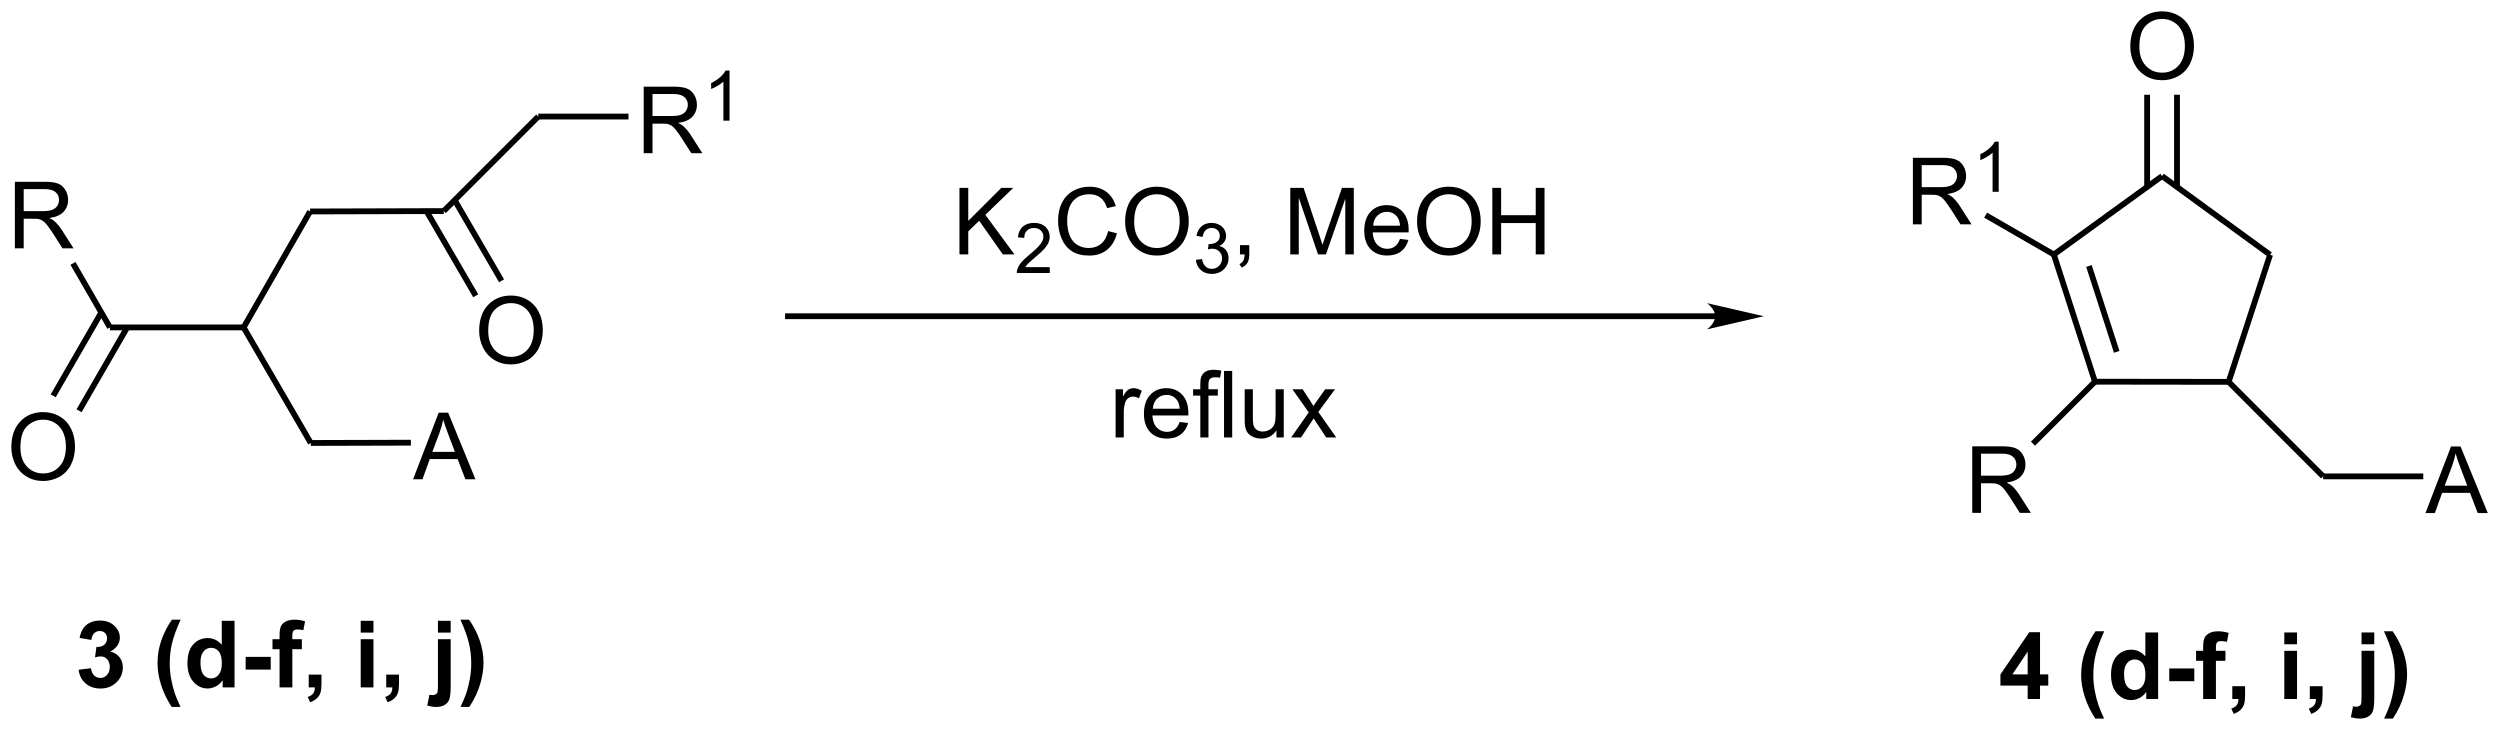 <?xml version="1.0" encoding="UTF-8"?>
<!DOCTYPE svg PUBLIC '-//W3C//DTD SVG 1.0//EN'
          'http://www.w3.org/TR/2001/REC-SVG-20010904/DTD/svg10.dtd'>
<svg stroke-dasharray="none" shape-rendering="auto" xmlns="http://www.w3.org/2000/svg" font-family="'Dialog'" text-rendering="auto" width="590" fill-opacity="1" color-interpolation="auto" color-rendering="auto" preserveAspectRatio="xMidYMid meet" font-size="12px" viewBox="0 0 590 173" fill="black" xmlns:xlink="http://www.w3.org/1999/xlink" stroke="black" image-rendering="auto" stroke-miterlimit="10" stroke-linecap="square" stroke-linejoin="miter" font-style="normal" stroke-width="1" height="173" stroke-dashoffset="0" font-weight="normal" stroke-opacity="1"
><!--Generated by the Batik Graphics2D SVG Generator--><defs id="genericDefs"
  /><g
  ><defs id="defs1"
    ><clipPath clipPathUnits="userSpaceOnUse" id="clipPath1"
      ><path d="M1.049 1.616 L222.209 1.616 L222.209 66.205 L1.049 66.205 L1.049 1.616 Z"
      /></clipPath
      ><clipPath clipPathUnits="userSpaceOnUse" id="clipPath2"
      ><path d="M150.045 163.368 L150.045 226.162 L365.056 226.162 L365.056 163.368 Z"
      /></clipPath
      ><clipPath clipPathUnits="userSpaceOnUse" id="clipPath3"
      ><path d="M150.041 163.364 L150.041 226.157 L365.052 226.157 L365.052 163.364 Z"
      /></clipPath
    ></defs
    ><g transform="scale(2.667,2.667) translate(-1.049,-1.616) matrix(1.029,0,0,1.029,-153.287,-166.425)"
    ><path d="M217.5 190.25 L217.5 190.75 L297.497 190.75 L297.497 190.25 ZM301.664 190.5 L296.792 189.375 Q298.164 190.5 296.792 191.625 Z" stroke="none" clip-path="url(#clipPath2)"
    /></g
    ><g transform="matrix(2.743,0,0,2.743,-411.552,-448.096)"
    ><path d="M232.586 185.25 L232.586 179.523 L233.344 179.523 L233.344 182.362 L236.188 179.523 L237.216 179.523 L234.812 181.844 L237.32 185.25 L236.32 185.25 L234.281 182.352 L233.344 183.266 L233.344 185.25 L232.586 185.25 Z" stroke="none" clip-path="url(#clipPath3)"
    /></g
    ><g transform="matrix(2.743,0,0,2.743,-411.552,-448.096)"
    ><path d="M240.357 186.342 L240.357 186.85 L237.518 186.85 Q237.512 186.659 237.58 186.483 Q237.688 186.194 237.926 185.912 Q238.166 185.631 238.617 185.262 Q239.316 184.688 239.562 184.352 Q239.809 184.016 239.809 183.717 Q239.809 183.405 239.584 183.19 Q239.361 182.973 239 182.973 Q238.619 182.973 238.391 183.202 Q238.162 183.43 238.16 183.834 L237.617 183.78 Q237.674 183.172 238.037 182.856 Q238.4 182.537 239.012 182.537 Q239.631 182.537 239.99 182.881 Q240.351 183.223 240.351 183.729 Q240.351 183.987 240.246 184.237 Q240.141 184.485 239.894 184.76 Q239.65 185.036 239.082 185.516 Q238.607 185.915 238.473 186.057 Q238.338 186.2 238.25 186.342 L240.357 186.342 Z" stroke="none" clip-path="url(#clipPath3)"
    /></g
    ><g transform="matrix(2.743,0,0,2.743,-411.552,-448.096)"
    ><path d="M245.376 183.242 L246.134 183.432 Q245.897 184.367 245.277 184.859 Q244.657 185.349 243.764 185.349 Q242.837 185.349 242.256 184.971 Q241.678 184.594 241.373 183.88 Q241.071 183.164 241.071 182.344 Q241.071 181.448 241.412 180.784 Q241.756 180.117 242.386 179.771 Q243.017 179.424 243.774 179.424 Q244.634 179.424 245.22 179.862 Q245.806 180.299 246.037 181.094 L245.29 181.268 Q245.092 180.643 244.712 180.359 Q244.334 180.073 243.759 180.073 Q243.1 180.073 242.655 180.391 Q242.212 180.706 242.032 181.24 Q241.853 181.773 241.853 182.339 Q241.853 183.07 242.066 183.615 Q242.28 184.159 242.728 184.43 Q243.178 184.698 243.702 184.698 Q244.337 184.698 244.777 184.331 Q245.22 183.964 245.376 183.242 ZM246.838 182.461 Q246.838 181.034 247.604 180.229 Q248.369 179.422 249.58 179.422 Q250.372 179.422 251.007 179.802 Q251.646 180.18 251.979 180.857 Q252.315 181.534 252.315 182.393 Q252.315 183.266 251.963 183.953 Q251.612 184.641 250.966 184.995 Q250.323 185.349 249.575 185.349 Q248.768 185.349 248.13 184.958 Q247.494 184.565 247.166 183.891 Q246.838 183.214 246.838 182.461 ZM247.619 182.471 Q247.619 183.508 248.174 184.104 Q248.732 184.698 249.573 184.698 Q250.427 184.698 250.979 184.096 Q251.534 183.495 251.534 182.391 Q251.534 181.69 251.297 181.169 Q251.06 180.648 250.604 180.362 Q250.151 180.073 249.583 180.073 Q248.778 180.073 248.198 180.628 Q247.619 181.18 247.619 182.471 Z" stroke="none" clip-path="url(#clipPath3)"
    /></g
    ><g transform="matrix(2.743,0,0,2.743,-411.552,-448.096)"
    ><path d="M252.925 185.715 L253.452 185.645 Q253.544 186.094 253.761 186.291 Q253.98 186.489 254.294 186.489 Q254.665 186.489 254.921 186.231 Q255.179 185.973 255.179 185.592 Q255.179 185.229 254.94 184.994 Q254.704 184.758 254.337 184.758 Q254.189 184.758 253.966 184.817 L254.024 184.354 Q254.077 184.36 254.108 184.36 Q254.446 184.36 254.716 184.184 Q254.985 184.008 254.985 183.641 Q254.985 183.352 254.788 183.162 Q254.593 182.971 254.282 182.971 Q253.974 182.971 253.769 183.165 Q253.564 183.358 253.505 183.744 L252.978 183.651 Q253.075 183.119 253.417 182.828 Q253.761 182.537 254.271 182.537 Q254.622 182.537 254.917 182.688 Q255.214 182.838 255.37 183.1 Q255.526 183.36 255.526 183.653 Q255.526 183.932 255.376 184.161 Q255.228 184.389 254.935 184.524 Q255.315 184.612 255.526 184.889 Q255.737 185.165 255.737 185.581 Q255.737 186.143 255.327 186.536 Q254.917 186.926 254.29 186.926 Q253.726 186.926 253.351 186.59 Q252.978 186.252 252.925 185.715 Z" stroke="none" clip-path="url(#clipPath3)"
    /></g
    ><g transform="matrix(2.743,0,0,2.743,-411.552,-448.096)"
    ><path d="M256.721 185.25 L256.721 184.448 L257.523 184.448 L257.523 185.25 Q257.523 185.693 257.367 185.964 Q257.21 186.234 256.869 186.383 L256.674 186.083 Q256.898 185.984 257.002 185.794 Q257.109 185.607 257.119 185.25 L256.721 185.25 ZM261.049 185.25 L261.049 179.523 L262.19 179.523 L263.546 183.578 Q263.734 184.143 263.82 184.424 Q263.916 184.112 264.124 183.508 L265.494 179.523 L266.515 179.523 L266.515 185.25 L265.783 185.25 L265.783 180.456 L264.119 185.25 L263.437 185.25 L261.781 180.375 L261.781 185.25 L261.049 185.25 ZM270.486 183.914 L271.213 184.003 Q271.041 184.641 270.575 184.992 Q270.111 185.344 269.39 185.344 Q268.478 185.344 267.945 184.784 Q267.413 184.221 267.413 183.211 Q267.413 182.164 267.952 181.586 Q268.492 181.008 269.351 181.008 Q270.182 181.008 270.708 181.576 Q271.236 182.141 271.236 183.167 Q271.236 183.229 271.234 183.354 L268.14 183.354 Q268.179 184.039 268.525 184.404 Q268.874 184.766 269.393 184.766 Q269.781 184.766 270.054 184.562 Q270.327 184.359 270.486 183.914 ZM268.179 182.776 L270.494 182.776 Q270.447 182.253 270.228 181.992 Q269.893 181.586 269.359 181.586 Q268.874 181.586 268.544 181.911 Q268.213 182.234 268.179 182.776 ZM271.956 182.461 Q271.956 181.034 272.722 180.229 Q273.488 179.422 274.699 179.422 Q275.49 179.422 276.126 179.802 Q276.764 180.18 277.097 180.857 Q277.433 181.534 277.433 182.393 Q277.433 183.266 277.081 183.953 Q276.73 184.641 276.084 184.995 Q275.441 185.349 274.693 185.349 Q273.886 185.349 273.248 184.958 Q272.613 184.565 272.284 183.891 Q271.956 183.214 271.956 182.461 ZM272.738 182.471 Q272.738 183.508 273.292 184.104 Q273.85 184.698 274.691 184.698 Q275.545 184.698 276.097 184.096 Q276.652 183.495 276.652 182.391 Q276.652 181.69 276.415 181.169 Q276.178 180.648 275.722 180.362 Q275.269 180.073 274.701 180.073 Q273.897 180.073 273.316 180.628 Q272.738 181.18 272.738 182.471 ZM278.432 185.25 L278.432 179.523 L279.19 179.523 L279.19 181.875 L282.166 181.875 L282.166 179.523 L282.924 179.523 L282.924 185.25 L282.166 185.25 L282.166 182.549 L279.19 182.549 L279.19 185.25 L278.432 185.25 Z" stroke="none" clip-path="url(#clipPath3)"
    /></g
    ><g transform="matrix(2.743,0,0,2.743,-411.552,-448.096)"
    ><path d="M185.579 204.592 L187.78 198.865 L188.597 198.865 L190.941 204.592 L190.077 204.592 L189.41 202.858 L187.014 202.858 L186.387 204.592 L185.579 204.592 ZM187.233 202.24 L189.176 202.24 L188.577 200.655 Q188.303 199.93 188.17 199.467 Q188.061 200.017 187.863 200.561 L187.233 202.24 Z" stroke="none" clip-path="url(#clipPath3)"
    /></g
    ><g transform="matrix(2.743,0,0,2.743,-411.552,-448.096)"
    ><path d="M191.263 191.827 Q191.263 190.399 192.029 189.595 Q192.794 188.787 194.005 188.787 Q194.797 188.787 195.432 189.168 Q196.07 189.545 196.404 190.222 Q196.739 190.899 196.739 191.759 Q196.739 192.631 196.388 193.319 Q196.036 194.006 195.391 194.36 Q194.747 194.715 194 194.715 Q193.193 194.715 192.555 194.324 Q191.919 193.931 191.591 193.256 Q191.263 192.579 191.263 191.827 ZM192.044 191.837 Q192.044 192.873 192.599 193.47 Q193.156 194.064 193.997 194.064 Q194.851 194.064 195.404 193.462 Q195.958 192.86 195.958 191.756 Q195.958 191.056 195.721 190.535 Q195.484 190.014 195.029 189.728 Q194.575 189.439 194.008 189.439 Q193.203 189.439 192.622 189.993 Q192.044 190.545 192.044 191.837 Z" stroke="none" clip-path="url(#clipPath3)"
    /></g
    ><g transform="matrix(2.743,0,0,2.743,-411.563,-448.108)"
    ><path d="M170.784 191.66 L176.564 201.602 L176.996 201.351 L171.216 191.409 Z" stroke="none" clip-path="url(#clipPath2)"
    /></g
    ><g transform="matrix(2.743,0,0,2.743,-411.563,-448.108)"
    ><path d="M176.78 201.726 L185.392 201.701 L185.39 201.201 L176.779 201.226 Z" stroke="none" clip-path="url(#clipPath2)"
    /></g
    ><g transform="matrix(2.743,0,0,2.743,-411.563,-448.108)"
    ><path d="M193.409 187.395 L189.376 180.458 L188.944 180.709 L192.977 187.647 ZM191.188 188.687 L186.952 181.402 L186.52 181.654 L190.755 188.938 Z" stroke="none" clip-path="url(#clipPath2)"
    /></g
    ><g transform="matrix(2.743,0,0,2.743,-411.563,-448.108)"
    ><path d="M188.219 181.274 L176.72 181.308 L176.721 181.808 L188.221 181.774 Z" stroke="none" clip-path="url(#clipPath2)"
    /></g
    ><g transform="matrix(2.743,0,0,2.743,-411.563,-448.108)"
    ><path d="M176.503 181.434 L170.783 191.41 L171.217 191.659 L176.937 181.682 Z" stroke="none" clip-path="url(#clipPath2)"
    /></g
    ><g transform="matrix(2.743,0,0,2.743,-411.563,-448.108)"
    ><path d="M326.509 185.339 L330.049 196.28 L330.524 196.126 L326.985 185.185 ZM329.529 186.324 L331.919 193.713 L332.395 193.559 L330.005 186.17 Z" stroke="none" clip-path="url(#clipPath2)"
    /></g
    ><g transform="matrix(2.743,0,0,2.743,-411.563,-448.108)"
    ><path d="M330.286 196.453 L341.786 196.468 L341.787 195.968 L330.287 195.953 Z" stroke="none" clip-path="url(#clipPath2)"
    /></g
    ><g transform="matrix(2.743,0,0,2.743,-411.563,-448.108)"
    ><path d="M342.024 196.296 L345.592 185.363 L345.117 185.208 L341.549 196.141 Z" stroke="none" clip-path="url(#clipPath2)"
    /></g
    ><g transform="matrix(2.743,0,0,2.743,-411.563,-448.108)"
    ><path d="M345.502 185.083 L336.207 178.312 L335.912 178.716 L345.207 185.488 Z" stroke="none" clip-path="url(#clipPath2)"
    /></g
    ><g transform="matrix(2.743,0,0,2.743,-411.563,-448.108)"
    ><path d="M335.913 178.312 L326.6 185.059 L326.894 185.464 L336.206 178.717 Z" stroke="none" clip-path="url(#clipPath2)"
    /></g
    ><g transform="matrix(2.743,0,0,2.743,-411.552,-448.096)"
    ><path d="M333.322 167.375 Q333.322 165.948 334.088 165.143 Q334.854 164.336 336.065 164.336 Q336.856 164.336 337.492 164.716 Q338.13 165.094 338.463 165.771 Q338.799 166.448 338.799 167.307 Q338.799 168.18 338.447 168.867 Q338.096 169.555 337.45 169.909 Q336.807 170.263 336.059 170.263 Q335.252 170.263 334.614 169.872 Q333.979 169.479 333.651 168.805 Q333.322 168.128 333.322 167.375 ZM334.104 167.386 Q334.104 168.422 334.658 169.018 Q335.216 169.612 336.057 169.612 Q336.911 169.612 337.463 169.011 Q338.018 168.409 338.018 167.305 Q338.018 166.604 337.781 166.083 Q337.544 165.562 337.088 165.276 Q336.635 164.987 336.067 164.987 Q335.262 164.987 334.682 165.542 Q334.104 166.094 334.104 167.386 Z" stroke="none" clip-path="url(#clipPath3)"
    /></g
    ><g transform="matrix(2.743,0,0,2.743,-411.563,-448.108)"
    ><path d="M337.594 179.45 L337.594 171.516 L337.094 171.516 L337.094 179.45 ZM335.024 179.445 L335.024 171.516 L334.524 171.516 L334.524 179.445 Z" stroke="none" clip-path="url(#clipPath2)"
    /></g
    ><g transform="matrix(2.743,0,0,2.743,-411.552,-448.096)"
    ><path d="M314.617 182.662 L314.617 176.935 L317.156 176.935 Q317.922 176.935 318.32 177.089 Q318.719 177.242 318.956 177.633 Q319.195 178.024 319.195 178.498 Q319.195 179.107 318.799 179.526 Q318.406 179.943 317.581 180.055 Q317.883 180.201 318.039 180.341 Q318.37 180.646 318.667 181.102 L319.664 182.662 L318.711 182.662 L317.953 181.469 Q317.62 180.953 317.404 180.68 Q317.19 180.406 317.021 180.297 Q316.851 180.188 316.674 180.146 Q316.547 180.117 316.252 180.117 L315.375 180.117 L315.375 182.662 L314.617 182.662 ZM315.375 179.461 L317.002 179.461 Q317.523 179.461 317.815 179.354 Q318.109 179.248 318.26 179.011 Q318.414 178.774 318.414 178.498 Q318.414 178.091 318.117 177.831 Q317.823 177.568 317.187 177.568 L315.375 177.568 L315.375 179.461 Z" stroke="none" clip-path="url(#clipPath3)"
    /></g
    ><g transform="matrix(2.743,0,0,2.743,-411.552,-448.096)"
    ><path d="M322 179.862 L321.473 179.862 L321.473 176.5 Q321.282 176.682 320.973 176.864 Q320.665 177.045 320.418 177.137 L320.418 176.627 Q320.86 176.418 321.19 176.123 Q321.522 175.827 321.661 175.549 L322 175.549 L322 179.862 Z" stroke="none" clip-path="url(#clipPath3)"
    /></g
    ><g transform="matrix(2.743,0,0,2.743,-411.563,-448.108)"
    ><path d="M326.872 185.045 L321.003 181.657 L320.753 182.09 L326.622 185.478 Z" stroke="none" clip-path="url(#clipPath2)"
    /></g
    ><g transform="matrix(2.743,0,0,2.743,-411.552,-448.096)"
    ><path d="M319.723 207.485 L319.723 201.759 L322.262 201.759 Q323.027 201.759 323.426 201.912 Q323.824 202.066 324.061 202.457 Q324.301 202.847 324.301 203.321 Q324.301 203.93 323.905 204.35 Q323.512 204.766 322.686 204.878 Q322.988 205.024 323.144 205.165 Q323.475 205.47 323.772 205.925 L324.769 207.485 L323.816 207.485 L323.059 206.292 Q322.725 205.777 322.509 205.503 Q322.296 205.23 322.126 205.121 Q321.957 205.011 321.78 204.97 Q321.652 204.941 321.358 204.941 L320.48 204.941 L320.48 207.485 L319.723 207.485 ZM320.48 204.285 L322.108 204.285 Q322.629 204.285 322.921 204.178 Q323.215 204.071 323.366 203.834 Q323.519 203.597 323.519 203.321 Q323.519 202.915 323.223 202.655 Q322.928 202.391 322.293 202.391 L320.48 202.391 L320.48 204.285 Z" stroke="none" clip-path="url(#clipPath3)"
    /></g
    ><g transform="matrix(2.743,0,0,2.743,-411.563,-448.108)"
    ><path d="M330.11 196.027 L324.776 201.36 L325.13 201.714 L330.463 196.38 Z" stroke="none" clip-path="url(#clipPath2)"
    /></g
    ><g transform="matrix(2.743,0,0,2.743,-411.563,-448.108)"
    ><path d="M341.61 196.395 L349.741 204.527 L350.095 204.173 L341.963 196.041 Z" stroke="none" clip-path="url(#clipPath2)"
    /></g
    ><g transform="matrix(2.743,0,0,2.743,-411.552,-448.096)"
    ><path d="M358.718 207.5 L360.918 201.773 L361.736 201.773 L364.08 207.5 L363.215 207.5 L362.548 205.766 L360.153 205.766 L359.525 207.5 L358.718 207.5 ZM360.371 205.148 L362.314 205.148 L361.715 203.562 Q361.442 202.838 361.309 202.375 Q361.2 202.924 361.002 203.469 L360.371 205.148 Z" stroke="none" clip-path="url(#clipPath3)"
    /></g
    ><g transform="matrix(2.743,0,0,2.743,-411.563,-448.108)"
    ><path d="M349.918 204.6 L358.533 204.6 L358.533 204.1 L349.918 204.1 Z" stroke="none" clip-path="url(#clipPath2)"
    /></g
    ><g transform="matrix(2.743,0,0,2.743,-411.563,-448.108)"
    ><path d="M188.397 181.7 L196.529 173.569 L196.175 173.215 L188.043 181.347 Z" stroke="none" clip-path="url(#clipPath2)"
    /></g
    ><g transform="matrix(2.743,0,0,2.743,-411.552,-448.096)"
    ><path d="M205.42 176.542 L205.42 170.815 L207.959 170.815 Q208.724 170.815 209.123 170.969 Q209.521 171.123 209.758 171.513 Q209.998 171.904 209.998 172.378 Q209.998 172.987 209.602 173.406 Q209.209 173.823 208.383 173.935 Q208.685 174.081 208.841 174.221 Q209.172 174.526 209.469 174.982 L210.466 176.542 L209.513 176.542 L208.756 175.349 Q208.422 174.833 208.206 174.56 Q207.993 174.287 207.823 174.177 Q207.654 174.068 207.477 174.026 Q207.349 173.998 207.055 173.998 L206.177 173.998 L206.177 176.542 L205.42 176.542 ZM206.177 173.341 L207.805 173.341 Q208.326 173.341 208.618 173.234 Q208.912 173.128 209.063 172.891 Q209.216 172.654 209.216 172.378 Q209.216 171.971 208.92 171.711 Q208.625 171.448 207.99 171.448 L206.177 171.448 L206.177 173.341 Z" stroke="none" clip-path="url(#clipPath3)"
    /></g
    ><g transform="matrix(2.743,0,0,2.743,-411.552,-448.096)"
    ><path d="M212.803 173.742 L212.276 173.742 L212.276 170.381 Q212.084 170.562 211.776 170.744 Q211.467 170.925 211.221 171.017 L211.221 170.507 Q211.662 170.298 211.993 170.004 Q212.325 169.707 212.463 169.429 L212.803 169.429 L212.803 173.742 Z" stroke="none" clip-path="url(#clipPath3)"
    /></g
    ><g transform="matrix(2.743,0,0,2.743,-411.563,-448.108)"
    ><path d="M196.352 173.642 L204.114 173.642 L204.114 173.142 L196.352 173.142 Z" stroke="none" clip-path="url(#clipPath2)"
    /></g
    ><g transform="matrix(2.743,0,0,2.743,-411.563,-448.108)"
    ><path d="M171 191.284 L159.5 191.284 L159.5 191.784 L171 191.784 Z" stroke="none" clip-path="url(#clipPath2)"
    /></g
    ><g transform="matrix(2.743,0,0,2.743,-411.552,-448.096)"
    ><path d="M151.318 184.725 L151.318 178.999 L153.857 178.999 Q154.622 178.999 155.021 179.152 Q155.419 179.306 155.656 179.696 Q155.896 180.087 155.896 180.561 Q155.896 181.17 155.5 181.59 Q155.107 182.006 154.281 182.118 Q154.583 182.264 154.74 182.405 Q155.07 182.709 155.367 183.165 L156.365 184.725 L155.411 184.725 L154.654 183.532 Q154.32 183.017 154.104 182.743 Q153.891 182.47 153.721 182.361 Q153.552 182.251 153.375 182.209 Q153.247 182.181 152.953 182.181 L152.076 182.181 L152.076 184.725 L151.318 184.725 ZM152.076 181.525 L153.703 181.525 Q154.224 181.525 154.516 181.418 Q154.81 181.311 154.961 181.074 Q155.115 180.837 155.115 180.561 Q155.115 180.155 154.818 179.894 Q154.523 179.631 153.888 179.631 L152.076 179.631 L152.076 181.525 Z" stroke="none" clip-path="url(#clipPath3)"
    /></g
    ><g transform="matrix(2.743,0,0,2.743,-411.563,-448.108)"
    ><path d="M159.717 191.409 L156.536 185.9 L156.103 186.15 L159.284 191.659 Z" stroke="none" clip-path="url(#clipPath2)"
    /></g
    ><g transform="matrix(2.743,0,0,2.743,-411.552,-448.096)"
    ><path d="M151.013 201.855 Q151.013 200.428 151.779 199.623 Q152.544 198.816 153.755 198.816 Q154.547 198.816 155.182 199.196 Q155.82 199.573 156.154 200.25 Q156.49 200.928 156.49 201.787 Q156.49 202.659 156.138 203.347 Q155.786 204.034 155.141 204.388 Q154.497 204.743 153.75 204.743 Q152.943 204.743 152.305 204.352 Q151.669 203.959 151.341 203.284 Q151.013 202.607 151.013 201.855 ZM151.794 201.865 Q151.794 202.901 152.349 203.498 Q152.906 204.092 153.747 204.092 Q154.602 204.092 155.154 203.49 Q155.708 202.888 155.708 201.784 Q155.708 201.084 155.471 200.563 Q155.234 200.042 154.779 199.756 Q154.326 199.467 153.758 199.467 Q152.953 199.467 152.372 200.021 Q151.794 200.573 151.794 201.865 Z" stroke="none" clip-path="url(#clipPath3)"
    /></g
    ><g transform="matrix(2.743,0,0,2.743,-411.563,-448.108)"
    ><path d="M158.542 190.124 L154.402 197.295 L154.835 197.545 L158.975 190.374 ZM160.767 191.409 L156.627 198.58 L157.06 198.83 L161.2 191.659 Z" stroke="none" clip-path="url(#clipPath2)"
    /></g
    ><g transform="matrix(2.743,0,0,2.743,-411.552,-448.096)"
    ><path d="M246.021 201 L246.021 196.852 L246.654 196.852 L246.654 197.479 Q246.896 197.039 247.099 196.898 Q247.305 196.758 247.552 196.758 Q247.906 196.758 248.273 196.984 L248.031 197.635 Q247.773 197.484 247.516 197.484 Q247.286 197.484 247.102 197.622 Q246.919 197.76 246.841 198.008 Q246.724 198.383 246.724 198.828 L246.724 201 L246.021 201 ZM251.531 199.664 L252.258 199.753 Q252.086 200.391 251.62 200.742 Q251.156 201.094 250.435 201.094 Q249.523 201.094 248.99 200.534 Q248.458 199.971 248.458 198.961 Q248.458 197.914 248.997 197.336 Q249.536 196.758 250.396 196.758 Q251.227 196.758 251.753 197.326 Q252.281 197.891 252.281 198.917 Q252.281 198.979 252.279 199.104 L249.185 199.104 Q249.224 199.789 249.57 200.154 Q249.919 200.516 250.438 200.516 Q250.826 200.516 251.099 200.312 Q251.372 200.109 251.531 199.664 ZM249.224 198.526 L251.539 198.526 Q251.492 198.003 251.273 197.742 Q250.938 197.336 250.404 197.336 Q249.919 197.336 249.589 197.661 Q249.258 197.984 249.224 198.526 ZM253.309 201 L253.309 197.398 L252.689 197.398 L252.689 196.852 L253.309 196.852 L253.309 196.409 Q253.309 195.992 253.384 195.789 Q253.486 195.516 253.741 195.346 Q253.996 195.174 254.457 195.174 Q254.754 195.174 255.113 195.245 L255.009 195.859 Q254.79 195.82 254.595 195.82 Q254.275 195.82 254.142 195.958 Q254.009 196.094 254.009 196.469 L254.009 196.852 L254.816 196.852 L254.816 197.398 L254.009 197.398 L254.009 201 L253.309 201 ZM255.349 201 L255.349 195.273 L256.052 195.273 L256.052 201 L255.349 201 ZM259.861 201 L259.861 200.391 Q259.376 201.094 258.543 201.094 Q258.176 201.094 257.858 200.953 Q257.54 200.812 257.384 200.599 Q257.231 200.385 257.168 200.078 Q257.126 199.87 257.126 199.422 L257.126 196.852 L257.829 196.852 L257.829 199.151 Q257.829 199.703 257.871 199.893 Q257.939 200.172 258.152 200.331 Q258.368 200.487 258.684 200.487 Q259.001 200.487 259.277 200.326 Q259.556 200.164 259.671 199.885 Q259.785 199.604 259.785 199.073 L259.785 196.852 L260.488 196.852 L260.488 201 L259.861 201 ZM261.122 201 L262.638 198.844 L261.234 196.852 L262.115 196.852 L262.75 197.823 Q262.93 198.102 263.039 198.289 Q263.211 198.031 263.357 197.831 L264.055 196.852 L264.896 196.852 L263.461 198.805 L265.005 201 L264.141 201 L263.289 199.711 L263.062 199.362 L261.974 201 L261.122 201 Z" stroke="none" clip-path="url(#clipPath3)"
    /></g
    ><g transform="matrix(2.743,0,0,2.743,-411.552,-448.096)"
    ><path d="M156.802 220.979 L157.865 220.852 Q157.914 221.258 158.135 221.474 Q158.359 221.688 158.677 221.688 Q159.016 221.688 159.247 221.43 Q159.482 221.172 159.482 220.734 Q159.482 220.32 159.258 220.078 Q159.036 219.836 158.716 219.836 Q158.505 219.836 158.211 219.917 L158.333 219.023 Q158.779 219.034 159.013 218.831 Q159.247 218.625 159.247 218.284 Q159.247 217.995 159.076 217.823 Q158.904 217.651 158.617 217.651 Q158.336 217.651 158.135 217.846 Q157.938 218.042 157.896 218.417 L156.883 218.245 Q156.99 217.727 157.201 217.417 Q157.414 217.104 157.794 216.927 Q158.177 216.75 158.648 216.75 Q159.458 216.75 159.945 217.266 Q160.349 217.688 160.349 218.219 Q160.349 218.971 159.523 219.422 Q160.016 219.526 160.31 219.893 Q160.607 220.26 160.607 220.781 Q160.607 221.534 160.055 222.068 Q159.505 222.599 158.685 222.599 Q157.906 222.599 157.393 222.151 Q156.883 221.703 156.802 220.979 ZM165.568 224.185 L164.812 224.185 Q164.216 223.281 163.904 222.31 Q163.591 221.336 163.591 220.424 Q163.591 219.297 163.977 218.289 Q164.312 217.414 164.828 216.674 L165.578 216.674 Q165.044 217.859 164.841 218.69 Q164.641 219.518 164.641 220.448 Q164.641 221.089 164.76 221.76 Q164.88 222.432 165.086 223.039 Q165.224 223.438 165.568 224.185 ZM170.216 222.5 L169.195 222.5 L169.195 221.891 Q168.943 222.245 168.596 222.419 Q168.25 222.594 167.898 222.594 Q167.185 222.594 166.674 222.018 Q166.164 221.44 166.164 220.409 Q166.164 219.354 166.659 218.807 Q167.156 218.258 167.914 218.258 Q168.609 218.258 169.117 218.836 L169.117 216.773 L170.216 216.773 L170.216 222.5 ZM167.286 220.336 Q167.286 221 167.469 221.297 Q167.734 221.727 168.211 221.727 Q168.591 221.727 168.857 221.404 Q169.122 221.081 169.122 220.44 Q169.122 219.727 168.865 219.411 Q168.607 219.096 168.203 219.096 Q167.812 219.096 167.549 219.409 Q167.286 219.719 167.286 220.336 ZM171.173 220.971 L171.173 219.875 L173.329 219.875 L173.329 220.971 L171.173 220.971 ZM173.481 218.352 L174.09 218.352 L174.09 218.039 Q174.09 217.516 174.202 217.258 Q174.314 217 174.611 216.839 Q174.91 216.674 175.369 216.674 Q175.837 216.674 176.285 216.815 L176.137 217.581 Q175.876 217.518 175.634 217.518 Q175.394 217.518 175.29 217.63 Q175.189 217.742 175.189 218.057 L175.189 218.352 L176.009 218.352 L176.009 219.214 L175.189 219.214 L175.189 222.5 L174.09 222.5 L174.09 219.214 L173.481 219.214 L173.481 218.352 ZM176.598 221.401 L177.697 221.401 L177.697 222.188 Q177.697 222.664 177.613 222.94 Q177.532 223.216 177.303 223.435 Q177.074 223.654 176.723 223.779 L176.509 223.326 Q176.84 223.216 176.981 223.023 Q177.121 222.833 177.129 222.5 L176.598 222.5 L176.598 221.401 ZM181.072 217.789 L181.072 216.773 L182.168 216.773 L182.168 217.789 L181.072 217.789 ZM181.072 222.5 L181.072 218.352 L182.168 218.352 L182.168 222.5 L181.072 222.5 ZM183.266 221.401 L184.365 221.401 L184.365 222.188 Q184.365 222.664 184.281 222.94 Q184.201 223.216 183.971 223.435 Q183.742 223.654 183.391 223.779 L183.177 223.326 Q183.508 223.216 183.648 223.023 Q183.789 222.833 183.797 222.5 L183.266 222.5 L183.266 221.401 ZM187.716 217.789 L187.716 216.773 L188.812 216.773 L188.812 217.789 L187.716 217.789 ZM188.812 218.352 L188.812 222.37 Q188.812 223.164 188.708 223.49 Q188.607 223.818 188.31 224 Q188.016 224.185 187.56 224.185 Q187.396 224.185 187.206 224.154 Q187.016 224.125 186.797 224.068 L186.987 223.13 Q187.065 223.146 187.135 223.154 Q187.203 223.164 187.263 223.164 Q187.43 223.164 187.536 223.091 Q187.646 223.021 187.68 222.919 Q187.716 222.818 187.716 222.307 L187.716 218.352 L188.812 218.352 ZM189.657 224.185 Q189.981 223.49 190.113 223.117 Q190.246 222.747 190.358 222.263 Q190.473 221.776 190.527 221.341 Q190.582 220.906 190.582 220.448 Q190.582 219.518 190.381 218.69 Q190.184 217.859 189.65 216.674 L190.394 216.674 Q190.986 217.516 191.311 218.458 Q191.637 219.398 191.637 220.367 Q191.637 221.182 191.379 222.117 Q191.087 223.164 190.415 224.185 L189.657 224.185 Z" stroke="none" clip-path="url(#clipPath3)"
    /></g
    ><g transform="matrix(2.743,0,0,2.743,-411.552,-448.096)"
    ><path d="M324.492 223.5 L324.492 222.346 L322.148 222.346 L322.148 221.385 L324.633 217.75 L325.555 217.75 L325.555 221.383 L326.266 221.383 L326.266 222.346 L325.555 222.346 L325.555 223.5 L324.492 223.5 ZM324.492 221.383 L324.492 219.424 L323.177 221.383 L324.492 221.383 ZM331.068 225.185 L330.312 225.185 Q329.716 224.281 329.404 223.31 Q329.091 222.336 329.091 221.424 Q329.091 220.297 329.477 219.289 Q329.812 218.414 330.328 217.674 L331.078 217.674 Q330.544 218.859 330.341 219.69 Q330.141 220.518 330.141 221.448 Q330.141 222.089 330.26 222.76 Q330.38 223.432 330.586 224.039 Q330.724 224.438 331.068 225.185 ZM335.716 223.5 L334.695 223.5 L334.695 222.891 Q334.443 223.245 334.096 223.419 Q333.75 223.594 333.398 223.594 Q332.685 223.594 332.175 223.018 Q331.664 222.44 331.664 221.409 Q331.664 220.354 332.159 219.807 Q332.656 219.258 333.414 219.258 Q334.109 219.258 334.617 219.836 L334.617 217.773 L335.716 217.773 L335.716 223.5 ZM332.786 221.336 Q332.786 222 332.969 222.297 Q333.234 222.727 333.711 222.727 Q334.091 222.727 334.357 222.404 Q334.622 222.081 334.622 221.44 Q334.622 220.727 334.365 220.411 Q334.107 220.096 333.703 220.096 Q333.312 220.096 333.05 220.409 Q332.786 220.719 332.786 221.336 ZM336.673 221.971 L336.673 220.875 L338.829 220.875 L338.829 221.971 L336.673 221.971 ZM338.981 219.352 L339.59 219.352 L339.59 219.039 Q339.59 218.516 339.702 218.258 Q339.814 218 340.111 217.839 Q340.41 217.674 340.868 217.674 Q341.337 217.674 341.785 217.815 L341.637 218.581 Q341.376 218.518 341.134 218.518 Q340.894 218.518 340.79 218.63 Q340.689 218.742 340.689 219.057 L340.689 219.352 L341.509 219.352 L341.509 220.214 L340.689 220.214 L340.689 223.5 L339.59 223.5 L339.59 220.214 L338.981 220.214 L338.981 219.352 ZM342.098 222.401 L343.197 222.401 L343.197 223.188 Q343.197 223.664 343.113 223.94 Q343.033 224.216 342.803 224.435 Q342.574 224.654 342.223 224.779 L342.009 224.326 Q342.34 224.216 342.481 224.023 Q342.621 223.833 342.629 223.5 L342.098 223.5 L342.098 222.401 ZM346.572 218.789 L346.572 217.773 L347.668 217.773 L347.668 218.789 L346.572 218.789 ZM346.572 223.5 L346.572 219.352 L347.668 219.352 L347.668 223.5 L346.572 223.5 ZM348.766 222.401 L349.865 222.401 L349.865 223.188 Q349.865 223.664 349.781 223.94 Q349.7 224.216 349.471 224.435 Q349.242 224.654 348.891 224.779 L348.677 224.326 Q349.008 224.216 349.148 224.023 Q349.289 223.833 349.297 223.5 L348.766 223.5 L348.766 222.401 ZM353.216 218.789 L353.216 217.773 L354.312 217.773 L354.312 218.789 L353.216 218.789 ZM354.312 219.352 L354.312 223.37 Q354.312 224.164 354.208 224.49 Q354.107 224.818 353.81 225 Q353.516 225.185 353.06 225.185 Q352.896 225.185 352.706 225.154 Q352.516 225.125 352.297 225.068 L352.487 224.13 Q352.565 224.146 352.635 224.154 Q352.703 224.164 352.763 224.164 Q352.93 224.164 353.036 224.091 Q353.146 224.021 353.18 223.919 Q353.216 223.818 353.216 223.307 L353.216 219.352 L354.312 219.352 ZM355.158 225.185 Q355.481 224.49 355.613 224.117 Q355.746 223.747 355.858 223.263 Q355.973 222.776 356.027 222.341 Q356.082 221.906 356.082 221.448 Q356.082 220.518 355.882 219.69 Q355.684 218.859 355.15 217.674 L355.894 217.674 Q356.486 218.516 356.811 219.458 Q357.137 220.398 357.137 221.367 Q357.137 222.182 356.879 223.117 Q356.587 224.164 355.915 225.185 L355.158 225.185 Z" stroke="none" clip-path="url(#clipPath3)"
    /></g
  ></g
></svg
>
